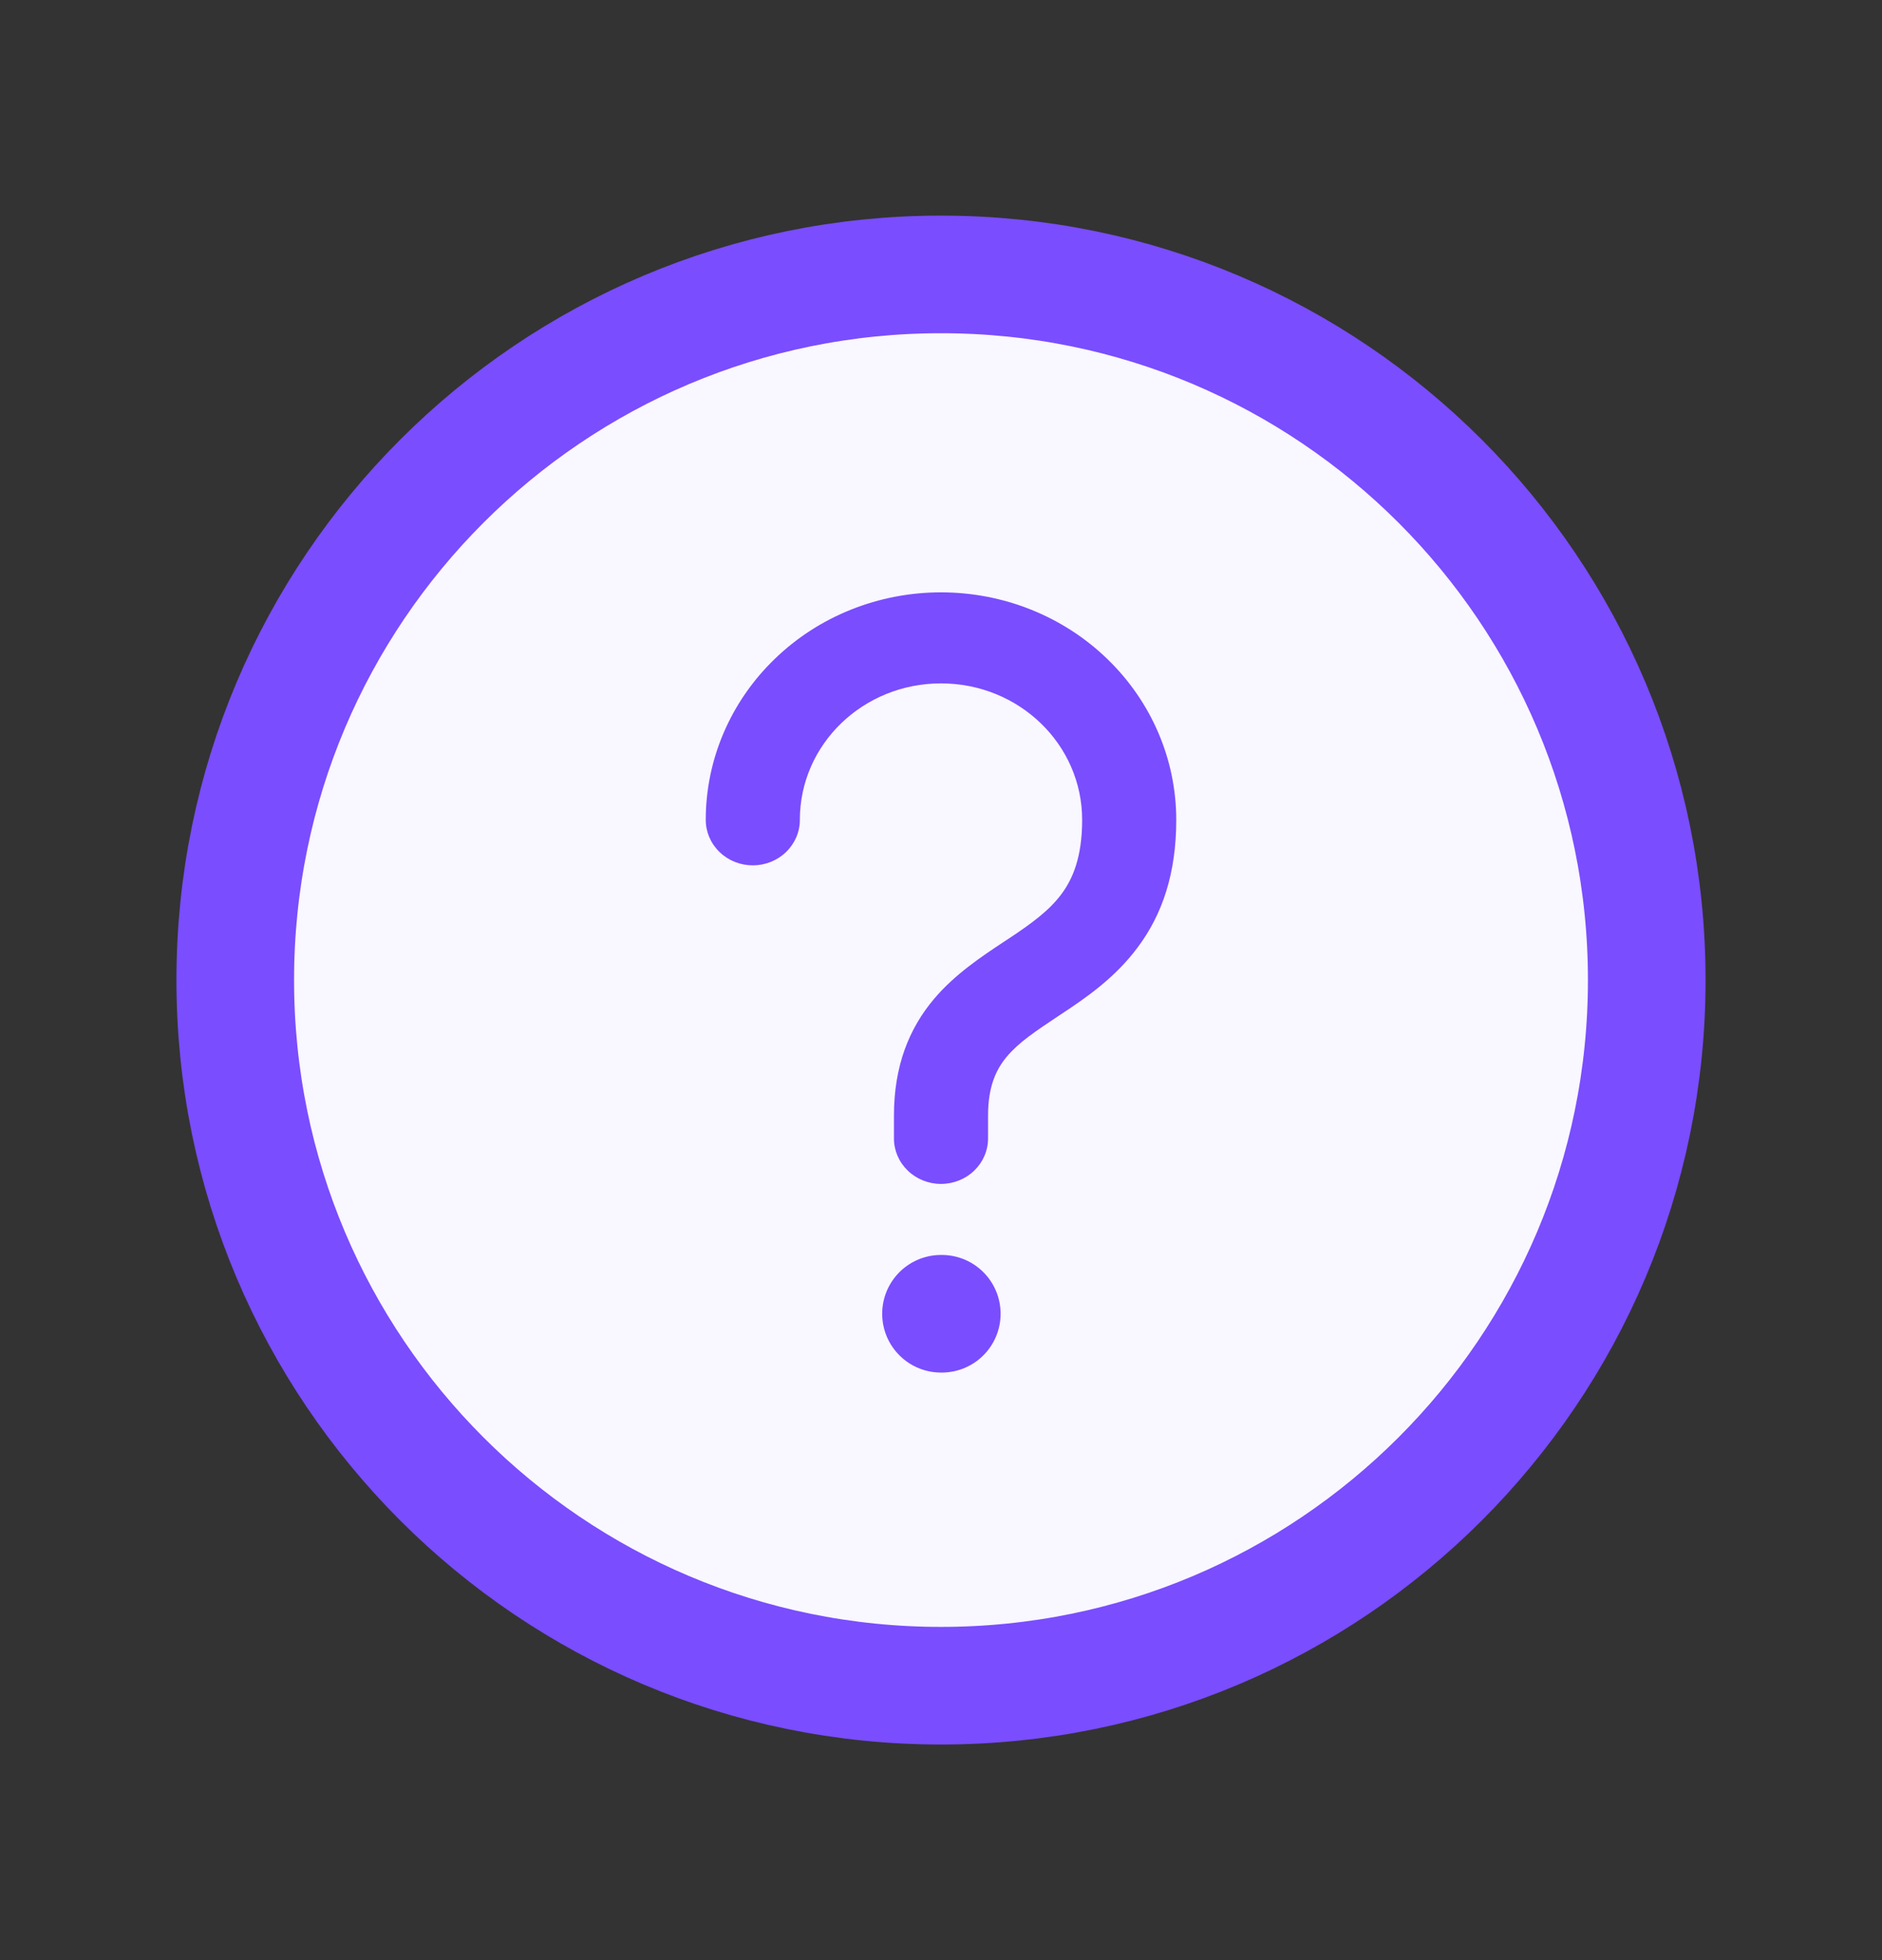 <svg xmlns="http://www.w3.org/2000/svg" width="24" height="25" viewBox="0 0 24 25" fill="none">
  <rect x="0" y="0" width="24" height="25" fill="#333333" stroke="none"/>
  <path d="M12 21.5C16.971 21.5 21 17.471 21 12.5C21 7.529 16.971 3.5 12 3.5C7.029 3.5 3 7.529 3 12.5C3 17.471 7.029 21.5 12 21.5Z" fill="#F9F7FF" stroke="#7A4DFF" stroke-width="1.5" stroke-linecap="round" stroke-linejoin="round"/>
  <path d="M12 7.555C11.204 7.555 10.441 7.86 9.879 8.405C9.316 8.949 9 9.687 9 10.457C9 10.611 9.063 10.758 9.176 10.867C9.288 10.976 9.441 11.037 9.6 11.037C9.759 11.037 9.912 10.976 10.024 10.867C10.137 10.758 10.2 10.611 10.2 10.457C10.2 9.494 11.005 8.716 12 8.716C12.995 8.716 13.8 9.494 13.8 10.457C13.8 10.93 13.681 11.208 13.537 11.402C13.38 11.614 13.162 11.773 12.86 11.974L12.791 12.019C12.523 12.197 12.177 12.425 11.909 12.743C11.593 13.119 11.4 13.595 11.4 14.229V14.52C11.4 14.674 11.463 14.821 11.576 14.93C11.688 15.039 11.841 15.1 12 15.1C12.159 15.1 12.312 15.039 12.424 14.93C12.537 14.821 12.6 14.674 12.6 14.52V14.229C12.6 13.849 12.707 13.635 12.84 13.476C12.994 13.293 13.202 13.155 13.508 12.951L13.54 12.93C13.838 12.733 14.22 12.474 14.512 12.078C14.82 11.665 15 11.143 15 10.457C15 9.687 14.684 8.949 14.121 8.405C13.559 7.86 12.796 7.555 12 7.555Z" fill="#7A4DFF"/>
  <path d="M12 16.756H12.01" stroke="#7A4DFF" stroke-width="1.5" stroke-linecap="round" stroke-linejoin="round"/>
</svg>